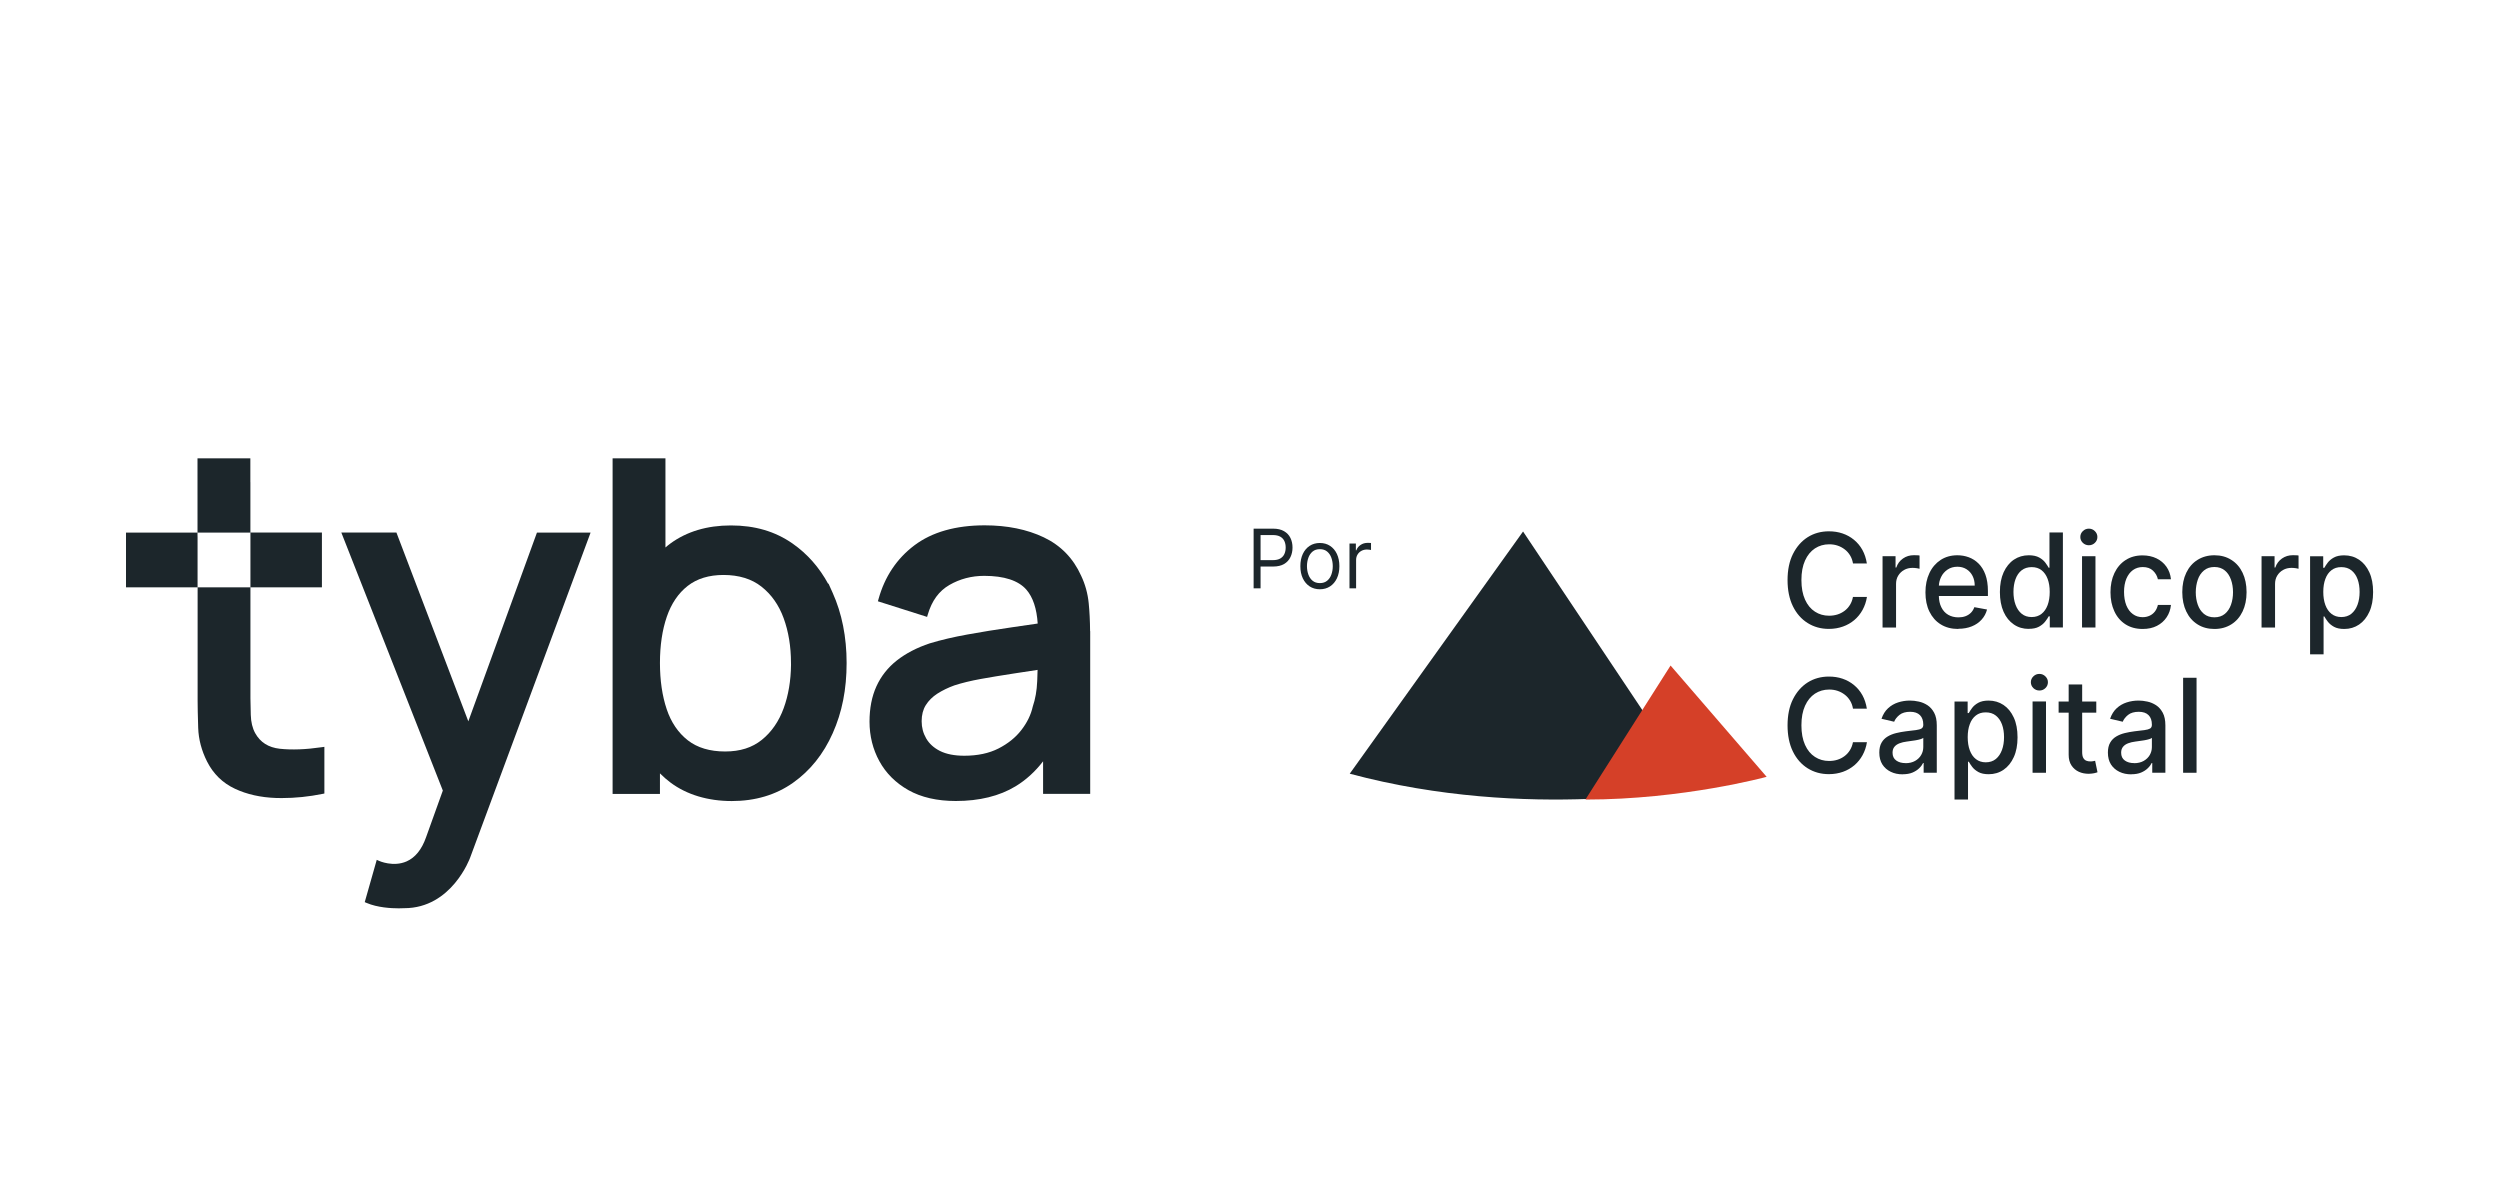 <svg width="150" height="72" viewBox="0 0 150 72" fill="none" xmlns="http://www.w3.org/2000/svg">
<path d="M75.217 35.3V31.719H76.381C76.651 31.719 76.872 31.77 77.043 31.871C77.216 31.971 77.344 32.107 77.427 32.278C77.51 32.45 77.551 32.641 77.551 32.852C77.551 33.063 77.51 33.255 77.427 33.427C77.345 33.6 77.218 33.737 77.047 33.84C76.875 33.941 76.655 33.992 76.387 33.992H75.553V33.608H76.374C76.559 33.608 76.707 33.574 76.82 33.508C76.932 33.441 77.013 33.352 77.064 33.239C77.115 33.124 77.141 32.995 77.141 32.852C77.141 32.709 77.115 32.58 77.064 32.467C77.013 32.354 76.931 32.266 76.818 32.201C76.705 32.136 76.555 32.103 76.367 32.103H75.634V35.3H75.217Z" fill="#1C262B"/>
<path d="M79.192 35.356C78.959 35.356 78.754 35.298 78.578 35.183C78.403 35.068 78.266 34.906 78.168 34.699C78.07 34.491 78.022 34.249 78.022 33.971C78.022 33.691 78.07 33.447 78.168 33.238C78.266 33.03 78.403 32.868 78.578 32.752C78.754 32.637 78.959 32.579 79.192 32.579C79.425 32.579 79.629 32.637 79.804 32.752C79.98 32.868 80.117 33.03 80.215 33.238C80.313 33.447 80.363 33.691 80.363 33.971C80.363 34.249 80.313 34.491 80.215 34.699C80.117 34.906 79.98 35.068 79.804 35.183C79.629 35.298 79.425 35.356 79.192 35.356ZM79.192 34.986C79.369 34.986 79.515 34.938 79.629 34.844C79.744 34.749 79.829 34.625 79.883 34.471C79.938 34.317 79.966 34.151 79.966 33.971C79.966 33.792 79.938 33.624 79.883 33.469C79.829 33.314 79.744 33.189 79.629 33.093C79.515 32.998 79.369 32.95 79.192 32.95C79.015 32.95 78.869 32.998 78.755 33.093C78.641 33.189 78.556 33.314 78.501 33.469C78.446 33.624 78.418 33.792 78.418 33.971C78.418 34.151 78.446 34.317 78.501 34.471C78.556 34.625 78.641 34.749 78.755 34.844C78.869 34.938 79.015 34.986 79.192 34.986Z" fill="#1C262B"/>
<path d="M80.969 35.3V32.614H81.352V33.02H81.379C81.426 32.887 81.511 32.779 81.635 32.696C81.758 32.614 81.897 32.572 82.052 32.572C82.081 32.572 82.118 32.573 82.161 32.574C82.205 32.575 82.238 32.577 82.261 32.579V32.999C82.247 32.995 82.216 32.99 82.168 32.983C82.121 32.975 82.071 32.971 82.018 32.971C81.893 32.971 81.781 32.998 81.682 33.053C81.584 33.107 81.507 33.181 81.45 33.277C81.394 33.371 81.366 33.479 81.366 33.601V35.3H80.969Z" fill="#1C262B"/>
<path d="M80.984 46.422L91.383 31.89L101.664 47.282C101.664 47.282 91.74 49.308 80.984 46.422Z" fill="#1C262B"/>
<path d="M100.234 39.932L105.999 46.609C105.999 46.609 101.007 47.974 95.125 47.974L100.234 39.932Z" fill="#D54028"/>
<path d="M125.331 32.715C125.191 32.715 125.07 32.666 124.97 32.571C124.871 32.472 124.819 32.358 124.819 32.221C124.819 32.084 124.867 31.966 124.97 31.867C125.07 31.768 125.191 31.719 125.331 31.719C125.471 31.719 125.592 31.768 125.692 31.867C125.791 31.966 125.843 32.08 125.843 32.217C125.843 32.354 125.795 32.472 125.692 32.571C125.592 32.669 125.471 32.715 125.331 32.715Z" fill="#1C262B"/>
<path d="M124.922 37.65V33.373H125.728V37.65H124.922Z" fill="#1C262B"/>
<path d="M112.011 33.806H112.02L112.012 33.815L112.011 33.806Z" fill="#1C262B"/>
<path d="M111.744 32.996C111.875 33.234 111.963 33.502 112.011 33.806H111.18C111.147 33.62 111.089 33.457 111 33.316C110.912 33.175 110.805 33.054 110.676 32.959C110.547 32.86 110.408 32.787 110.249 32.734C110.091 32.681 109.925 32.658 109.749 32.658C109.432 32.658 109.145 32.742 108.895 32.905C108.644 33.073 108.446 33.312 108.302 33.632C108.158 33.951 108.085 34.339 108.085 34.803C108.085 35.267 108.158 35.658 108.302 35.977C108.446 36.297 108.644 36.536 108.898 36.7C109.149 36.863 109.432 36.943 109.745 36.943C109.918 36.943 110.084 36.92 110.242 36.871C110.4 36.822 110.54 36.749 110.669 36.654C110.798 36.559 110.904 36.441 110.993 36.301C111.081 36.16 111.144 36 111.177 35.818H112.016C111.972 36.099 111.883 36.358 111.755 36.593C111.626 36.829 111.46 37.031 111.261 37.202C111.063 37.369 110.835 37.502 110.577 37.593C110.319 37.685 110.04 37.734 109.734 37.734C109.255 37.734 108.832 37.616 108.457 37.381C108.081 37.145 107.787 36.81 107.573 36.373C107.36 35.936 107.253 35.411 107.253 34.806C107.253 34.202 107.36 33.673 107.577 33.24C107.794 32.806 108.089 32.468 108.46 32.232C108.832 31.997 109.259 31.879 109.734 31.879C110.028 31.879 110.301 31.921 110.555 32.008C110.809 32.095 111.037 32.221 111.239 32.388C111.442 32.556 111.611 32.757 111.744 32.996Z" fill="#1C262B"/>
<path d="M112.953 33.373V37.65H113.763V35.038C113.763 34.852 113.803 34.684 113.892 34.54C113.98 34.395 114.098 34.281 114.245 34.198C114.392 34.114 114.562 34.072 114.753 34.072C114.834 34.072 114.919 34.08 115 34.091L115.058 34.101C115.111 34.111 115.148 34.117 115.173 34.126V33.331C115.136 33.323 115.081 33.316 115.011 33.316C114.941 33.312 114.882 33.312 114.83 33.312C114.587 33.312 114.37 33.376 114.179 33.51C113.987 33.643 113.851 33.825 113.778 34.053H113.733V33.373H112.953Z" fill="#1C262B"/>
<path fill-rule="evenodd" clip-rule="evenodd" d="M117.5 37.738C117.092 37.738 116.742 37.647 116.448 37.465C116.153 37.286 115.929 37.027 115.767 36.7C115.605 36.373 115.527 35.985 115.527 35.541C115.527 35.096 115.608 34.715 115.767 34.381C115.925 34.046 116.15 33.788 116.437 33.597C116.724 33.411 117.059 33.316 117.442 33.316C117.673 33.316 117.902 33.354 118.122 33.434C118.34 33.514 118.538 33.639 118.711 33.81C118.884 33.982 119.024 34.202 119.124 34.476C119.223 34.75 119.275 35.077 119.275 35.465V35.761H116.331C116.337 36.02 116.385 36.243 116.477 36.43C116.576 36.632 116.713 36.784 116.889 36.886C117.066 36.989 117.272 37.042 117.508 37.042C117.659 37.042 117.799 37.02 117.924 36.974C118.049 36.928 118.159 36.86 118.251 36.769C118.343 36.677 118.413 36.567 118.461 36.43L119.223 36.571C119.161 36.803 119.054 37.004 118.895 37.179C118.737 37.354 118.542 37.487 118.307 37.582C118.071 37.677 117.802 37.727 117.5 37.727V37.738ZM116.466 34.62C116.388 34.781 116.342 34.953 116.332 35.138H118.483C118.483 34.917 118.439 34.723 118.354 34.556C118.27 34.388 118.148 34.252 117.99 34.153C117.835 34.054 117.651 34.004 117.445 34.004C117.217 34.004 117.022 34.061 116.853 34.175C116.683 34.289 116.554 34.438 116.466 34.62Z" fill="#1C262B"/>
<path fill-rule="evenodd" clip-rule="evenodd" d="M120.83 37.468C121.091 37.647 121.389 37.734 121.724 37.734V37.73C121.974 37.73 122.18 37.689 122.339 37.601C122.497 37.514 122.622 37.411 122.711 37.293C122.803 37.175 122.873 37.073 122.92 36.981H122.987V37.647H123.774V31.947H122.968V34.065H122.92C122.873 33.978 122.806 33.875 122.718 33.757C122.63 33.639 122.508 33.537 122.35 33.449C122.192 33.362 121.985 33.316 121.728 33.316C121.396 33.316 121.098 33.404 120.837 33.578C120.576 33.753 120.37 34.008 120.219 34.335C120.068 34.666 119.994 35.061 119.994 35.521C119.994 35.981 120.068 36.377 120.215 36.708C120.362 37.038 120.568 37.289 120.83 37.468ZM122.49 36.833C122.328 36.958 122.134 37.023 121.903 37.023C121.664 37.023 121.462 36.958 121.301 36.826C121.139 36.693 121.017 36.514 120.933 36.286C120.848 36.057 120.808 35.795 120.808 35.514C120.808 35.232 120.848 34.978 120.929 34.753C121.01 34.529 121.131 34.35 121.294 34.221C121.455 34.092 121.665 34.027 121.901 34.027C122.136 34.027 122.332 34.088 122.493 34.213C122.655 34.339 122.773 34.51 122.858 34.734C122.942 34.959 122.983 35.213 122.983 35.514C122.983 35.814 122.942 36.077 122.858 36.305C122.773 36.529 122.652 36.708 122.49 36.833Z" fill="#1C262B"/>
<path d="M127.523 37.456C127.814 37.643 128.157 37.738 128.558 37.738C128.885 37.738 129.173 37.677 129.415 37.551C129.658 37.426 129.853 37.255 129.997 37.038C130.144 36.821 130.229 36.574 130.258 36.297H129.474C129.437 36.449 129.379 36.582 129.294 36.692C129.206 36.802 129.103 36.886 128.977 36.943C128.852 37 128.712 37.031 128.561 37.031C128.333 37.031 128.138 36.97 127.969 36.844C127.8 36.722 127.671 36.544 127.579 36.319C127.49 36.095 127.442 35.818 127.442 35.513C127.442 35.209 127.49 34.947 127.582 34.722C127.678 34.498 127.807 34.327 127.976 34.205C128.145 34.084 128.341 34.023 128.565 34.023C128.823 34.023 129.029 34.095 129.18 34.24C129.331 34.384 129.43 34.555 129.474 34.757H130.258C130.229 34.471 130.137 34.221 129.986 34.004C129.835 33.791 129.636 33.62 129.39 33.502C129.147 33.384 128.863 33.323 128.551 33.323C128.16 33.323 127.822 33.418 127.535 33.605C127.244 33.791 127.023 34.053 126.865 34.384C126.706 34.719 126.629 35.106 126.629 35.536C126.629 35.966 126.706 36.346 126.861 36.677C127.012 37.008 127.236 37.27 127.523 37.456Z" fill="#1C262B"/>
<path fill-rule="evenodd" clip-rule="evenodd" d="M132.865 37.738C132.479 37.738 132.14 37.647 131.85 37.461C131.559 37.278 131.334 37.02 131.176 36.689C131.018 36.358 130.937 35.974 130.937 35.529C130.937 35.084 131.018 34.696 131.176 34.366C131.334 34.035 131.559 33.776 131.85 33.594C132.14 33.411 132.479 33.316 132.865 33.316C133.252 33.316 133.591 33.407 133.881 33.594C134.172 33.776 134.397 34.035 134.555 34.366C134.713 34.696 134.794 35.084 134.794 35.529C134.794 35.974 134.713 36.358 134.555 36.689C134.397 37.02 134.172 37.278 133.881 37.461C133.591 37.643 133.256 37.738 132.865 37.738ZM132.865 37.039C133.116 37.039 133.325 36.97 133.491 36.833C133.657 36.696 133.778 36.514 133.859 36.286C133.94 36.058 133.981 35.807 133.981 35.533C133.981 35.259 133.94 35.008 133.859 34.78C133.778 34.552 133.657 34.366 133.491 34.229C133.325 34.092 133.116 34.02 132.865 34.02C132.615 34.02 132.402 34.088 132.236 34.229C132.07 34.369 131.945 34.552 131.868 34.78C131.791 35.008 131.746 35.259 131.746 35.533C131.746 35.807 131.787 36.058 131.868 36.286C131.949 36.514 132.07 36.696 132.236 36.833C132.402 36.97 132.611 37.039 132.865 37.039Z" fill="#1C262B"/>
<path d="M135.693 33.373V37.65H136.503V35.038C136.503 34.852 136.544 34.684 136.632 34.54C136.72 34.395 136.838 34.281 136.985 34.198C137.133 34.114 137.302 34.072 137.493 34.072C137.574 34.072 137.659 34.08 137.74 34.091L137.798 34.101C137.851 34.111 137.888 34.117 137.913 34.126V33.331C137.876 33.323 137.821 33.316 137.751 33.316C137.681 33.312 137.622 33.312 137.571 33.312C137.328 33.312 137.11 33.376 136.919 33.51C136.728 33.643 136.592 33.825 136.518 34.053H136.474V33.373H135.693Z" fill="#1C262B"/>
<path fill-rule="evenodd" clip-rule="evenodd" d="M138.605 39.255V33.377H139.393V34.069H139.46C139.507 33.981 139.574 33.879 139.662 33.761C139.75 33.643 139.872 33.54 140.03 33.453C140.185 33.365 140.395 33.32 140.649 33.32C140.984 33.32 141.282 33.407 141.543 33.582C141.804 33.757 142.01 34.008 142.161 34.339C142.312 34.666 142.386 35.061 142.386 35.525C142.386 35.989 142.312 36.384 142.161 36.711C142.01 37.042 141.808 37.293 141.547 37.472C141.285 37.65 140.987 37.738 140.656 37.738C140.405 37.738 140.199 37.696 140.041 37.609C139.883 37.521 139.758 37.418 139.669 37.301C139.581 37.183 139.511 37.08 139.463 36.989H139.415V39.259H138.609L138.605 39.255ZM139.397 35.514C139.397 35.814 139.437 36.076 139.522 36.304C139.607 36.532 139.728 36.707 139.89 36.833C140.052 36.958 140.247 37.023 140.479 37.023C140.711 37.023 140.921 36.958 141.083 36.825C141.245 36.692 141.366 36.514 141.451 36.285C141.536 36.057 141.576 35.799 141.576 35.514C141.576 35.228 141.536 34.977 141.455 34.753C141.374 34.529 141.248 34.35 141.086 34.221C140.925 34.092 140.722 34.027 140.479 34.027C140.236 34.027 140.048 34.088 139.887 34.213C139.725 34.339 139.603 34.51 139.522 34.734C139.437 34.958 139.397 35.217 139.397 35.514Z" fill="#1C262B"/>
<path d="M112.011 42.522H112.02L112.012 42.53L112.011 42.522Z" fill="#1C262B"/>
<path d="M112.011 42.522H111.18C111.147 42.335 111.089 42.172 111 42.031C110.912 41.89 110.805 41.769 110.676 41.674C110.547 41.575 110.408 41.502 110.249 41.449C110.091 41.396 109.925 41.373 109.749 41.373C109.432 41.373 109.145 41.457 108.895 41.62C108.644 41.788 108.446 42.027 108.302 42.347C108.158 42.666 108.085 43.054 108.085 43.518C108.085 43.982 108.158 44.373 108.302 44.693C108.446 45.012 108.644 45.252 108.898 45.415C109.149 45.578 109.432 45.658 109.745 45.658C109.918 45.658 110.084 45.636 110.242 45.586C110.4 45.537 110.54 45.465 110.669 45.369C110.798 45.274 110.904 45.157 110.993 45.016C111.081 44.875 111.144 44.715 111.177 44.533H112.016C111.972 44.814 111.883 45.073 111.755 45.309C111.626 45.544 111.46 45.746 111.261 45.917C111.063 46.084 110.835 46.217 110.577 46.309C110.319 46.4 110.04 46.449 109.734 46.449C109.255 46.449 108.832 46.331 108.457 46.096C108.081 45.86 107.787 45.525 107.573 45.088C107.36 44.651 107.253 44.126 107.253 43.522C107.253 42.917 107.36 42.388 107.577 41.955C107.794 41.522 108.089 41.183 108.46 40.947C108.832 40.712 109.259 40.594 109.734 40.594C110.028 40.594 110.301 40.636 110.555 40.723C110.809 40.81 111.037 40.936 111.239 41.103C111.442 41.27 111.611 41.472 111.744 41.712C111.875 41.949 111.963 42.217 112.011 42.522Z" fill="#1C262B"/>
<path fill-rule="evenodd" clip-rule="evenodd" d="M114.156 46.46C113.895 46.46 113.656 46.411 113.446 46.308C113.236 46.206 113.067 46.061 112.942 45.867C112.82 45.673 112.758 45.437 112.758 45.156C112.758 44.916 112.802 44.715 112.894 44.559C112.982 44.403 113.104 44.282 113.258 44.19C113.409 44.099 113.582 44.031 113.77 43.985C113.958 43.939 114.149 43.905 114.348 43.879C114.488 43.861 114.613 43.846 114.724 43.833C114.809 43.824 114.885 43.815 114.952 43.806C115.106 43.787 115.217 43.753 115.29 43.711C115.36 43.666 115.397 43.593 115.397 43.495V43.475C115.397 43.232 115.331 43.042 115.198 42.909C115.066 42.776 114.871 42.707 114.609 42.707C114.348 42.707 114.123 42.768 113.969 42.894C113.814 43.019 113.707 43.156 113.649 43.304L112.89 43.126C112.979 42.867 113.111 42.654 113.284 42.495C113.457 42.335 113.66 42.217 113.884 42.145C114.109 42.072 114.348 42.034 114.598 42.034C114.764 42.034 114.941 42.053 115.125 42.095C115.312 42.133 115.485 42.209 115.647 42.312C115.809 42.418 115.942 42.567 116.049 42.764C116.155 42.962 116.207 43.213 116.207 43.525V46.365H115.419V45.78H115.386C115.334 45.886 115.257 45.993 115.15 46.095C115.047 46.198 114.911 46.285 114.749 46.354C114.587 46.422 114.392 46.456 114.16 46.456L114.156 46.46ZM114.333 45.791C114.554 45.791 114.745 45.745 114.907 45.654C115.066 45.563 115.187 45.445 115.272 45.297C115.357 45.148 115.397 44.993 115.397 44.822V44.27C115.367 44.301 115.312 44.327 115.231 44.35C115.15 44.377 115.058 44.396 114.952 44.415C114.915 44.42 114.879 44.426 114.843 44.432C114.777 44.442 114.711 44.453 114.646 44.46C114.591 44.467 114.542 44.474 114.498 44.481C114.462 44.486 114.429 44.491 114.4 44.495C114.245 44.514 114.101 44.548 113.973 44.597C113.844 44.647 113.741 44.715 113.667 44.806C113.59 44.898 113.553 45.015 113.553 45.164C113.553 45.369 113.626 45.525 113.774 45.631C113.921 45.738 114.109 45.787 114.337 45.787L114.333 45.791Z" fill="#1C262B"/>
<path fill-rule="evenodd" clip-rule="evenodd" d="M117.271 42.092V47.971L117.275 47.974H118.081V45.704H118.129C118.177 45.796 118.247 45.898 118.335 46.016C118.424 46.134 118.549 46.237 118.707 46.324C118.865 46.412 119.071 46.453 119.322 46.453C119.653 46.453 119.951 46.366 120.213 46.187C120.474 46.008 120.676 45.758 120.827 45.427C120.978 45.1 121.052 44.704 121.052 44.24C121.052 43.777 120.978 43.381 120.827 43.054C120.676 42.723 120.47 42.472 120.209 42.297C119.948 42.123 119.649 42.035 119.314 42.035C119.06 42.035 118.851 42.081 118.696 42.168C118.538 42.256 118.416 42.358 118.328 42.476C118.24 42.594 118.173 42.697 118.126 42.784H118.059V42.092H117.271ZM118.188 45.02C118.103 44.792 118.063 44.529 118.063 44.229C118.063 43.932 118.103 43.674 118.188 43.45C118.269 43.225 118.39 43.054 118.552 42.929C118.714 42.803 118.902 42.742 119.145 42.742C119.388 42.742 119.591 42.807 119.752 42.936C119.914 43.066 120.04 43.244 120.121 43.469C120.202 43.693 120.242 43.944 120.242 44.229C120.242 44.514 120.202 44.773 120.117 45.001C120.032 45.229 119.911 45.408 119.749 45.541C119.587 45.674 119.377 45.739 119.145 45.739C118.913 45.739 118.718 45.674 118.556 45.548C118.394 45.423 118.273 45.248 118.188 45.02Z" fill="#1C262B"/>
<path d="M122.363 41.431C122.223 41.431 122.102 41.381 122.002 41.286C121.903 41.187 121.852 41.073 121.852 40.936C121.852 40.799 121.899 40.681 122.002 40.583C122.102 40.484 122.223 40.434 122.363 40.434C122.503 40.434 122.624 40.484 122.724 40.583C122.823 40.681 122.875 40.795 122.875 40.932C122.875 41.069 122.827 41.187 122.724 41.286C122.624 41.385 122.503 41.431 122.363 41.431Z" fill="#1C262B"/>
<path d="M121.954 46.366V42.088H122.76V46.366H121.954Z" fill="#1C262B"/>
<path d="M125.777 42.761V42.092H124.93V41.069H124.12V42.092H123.517V42.761H124.12V45.286C124.12 45.544 124.175 45.758 124.29 45.929C124.404 46.1 124.551 46.225 124.735 46.309C124.919 46.392 125.114 46.427 125.328 46.427C125.457 46.423 125.567 46.411 125.652 46.392C125.736 46.373 125.803 46.355 125.85 46.335L125.707 45.647C125.693 45.651 125.677 45.654 125.66 45.657C125.64 45.66 125.618 45.664 125.593 45.67C125.545 45.681 125.49 45.685 125.423 45.685C125.335 45.685 125.254 45.674 125.181 45.643C125.107 45.617 125.048 45.56 125 45.48C124.952 45.396 124.93 45.279 124.93 45.115V42.761H125.777Z" fill="#1C262B"/>
<path fill-rule="evenodd" clip-rule="evenodd" d="M127.872 46.46C127.611 46.46 127.372 46.411 127.162 46.308C126.952 46.206 126.783 46.061 126.658 45.867C126.536 45.673 126.474 45.437 126.474 45.156C126.474 44.916 126.518 44.715 126.61 44.559C126.698 44.403 126.82 44.282 126.974 44.19C127.125 44.099 127.298 44.031 127.486 43.985C127.674 43.939 127.865 43.905 128.064 43.879C128.204 43.861 128.329 43.846 128.44 43.833C128.524 43.824 128.6 43.815 128.668 43.806C128.822 43.787 128.932 43.753 129.006 43.711C129.076 43.666 129.113 43.593 129.113 43.495V43.475C129.113 43.232 129.047 43.042 128.914 42.909C128.782 42.776 128.587 42.707 128.325 42.707C128.064 42.707 127.839 42.768 127.685 42.894C127.53 43.019 127.423 43.156 127.364 43.304L126.606 43.126C126.695 42.867 126.827 42.654 127 42.495C127.173 42.335 127.376 42.217 127.6 42.145C127.825 42.072 128.064 42.034 128.314 42.034C128.48 42.034 128.656 42.053 128.841 42.095C129.028 42.133 129.201 42.209 129.363 42.312C129.525 42.418 129.658 42.567 129.765 42.764C129.871 42.962 129.923 43.213 129.923 43.525V46.365H129.135V45.78H129.102C129.05 45.886 128.973 45.993 128.866 46.095C128.763 46.198 128.627 46.285 128.465 46.354C128.303 46.422 128.108 46.456 127.876 46.456L127.872 46.46ZM128.049 45.791C128.27 45.791 128.461 45.745 128.623 45.654C128.782 45.563 128.903 45.445 128.988 45.297C129.072 45.148 129.113 44.993 129.113 44.822V44.27C129.083 44.301 129.028 44.327 128.947 44.35C128.866 44.377 128.774 44.396 128.668 44.415C128.631 44.42 128.595 44.426 128.559 44.432C128.492 44.442 128.426 44.453 128.362 44.46C128.307 44.467 128.258 44.474 128.214 44.481C128.178 44.486 128.145 44.491 128.115 44.495C127.961 44.514 127.817 44.548 127.688 44.597C127.559 44.647 127.457 44.715 127.383 44.806C127.306 44.898 127.269 45.015 127.269 45.164C127.269 45.369 127.342 45.525 127.49 45.631C127.637 45.738 127.825 45.787 128.053 45.787L128.049 45.791Z" fill="#1C262B"/>
<path d="M131.793 46.366V40.666H130.987V46.366H131.793Z" fill="#1C262B"/>
<path fill-rule="evenodd" clip-rule="evenodd" d="M11.851 31.955V32.094L11.854 32.234V35.238H7.56V31.955L11.851 31.955L11.85 27.501H15.021V28.926H15.024V31.955H11.851ZM15.026 31.954H19.315V35.238H15.026V31.954ZM19.307 44.832C18.351 44.972 17.505 45.003 16.794 44.926H16.789C16.102 44.848 15.619 44.541 15.311 43.988C15.147 43.691 15.059 43.325 15.047 42.897C15.033 42.447 15.026 41.917 15.026 41.898V35.239H11.857V42.041C11.857 42.277 11.868 43.027 11.892 43.684C11.916 44.368 12.096 45.044 12.424 45.692C12.794 46.428 13.356 46.978 14.092 47.323C14.808 47.661 15.639 47.847 16.562 47.879C16.677 47.882 16.793 47.884 16.909 47.884C17.716 47.884 18.537 47.8 19.354 47.633L19.463 47.611V44.81L19.307 44.832Z" fill="#1C262B"/>
<path d="M49.957 35.564L49.699 34.99V35.044C49.16 34.048 48.44 33.231 47.554 32.612C46.504 31.881 45.294 31.526 43.853 31.526C42.425 31.526 41.202 31.892 40.218 32.614C40.117 32.687 40.019 32.769 39.927 32.849V27.5H36.756V47.636H39.597V46.402C39.813 46.617 40.024 46.801 40.237 46.959C41.208 47.682 42.476 48.063 43.906 48.063C45.318 48.063 46.554 47.694 47.581 46.967C48.608 46.242 49.409 45.242 49.963 43.994C50.525 42.737 50.797 41.358 50.797 39.779C50.797 38.219 50.514 36.8 49.957 35.564ZM47.021 42.492C46.733 43.283 46.292 43.922 45.711 44.39C45.127 44.86 44.407 45.089 43.508 45.089C42.593 45.089 41.84 44.864 41.27 44.419C40.695 43.97 40.268 43.344 40.004 42.558C39.734 41.757 39.597 40.822 39.597 39.779C39.597 38.731 39.735 37.797 40.009 37.002C40.281 36.212 40.702 35.591 41.261 35.155C41.818 34.719 42.54 34.498 43.409 34.498C44.331 34.498 45.099 34.733 45.688 35.198C46.283 35.666 46.731 36.302 47.018 37.089C47.31 37.888 47.459 38.793 47.459 39.779L47.461 39.891C47.451 40.845 47.303 41.72 47.021 42.492Z" fill="#1C262B"/>
<path d="M65.405 37.871C65.401 37.268 65.373 36.701 65.322 36.186C65.264 35.607 65.111 35.053 64.867 34.542C64.398 33.498 63.644 32.724 62.626 32.24C61.621 31.762 60.429 31.52 59.083 31.52C57.343 31.52 55.924 31.923 54.867 32.718C53.81 33.513 53.084 34.599 52.711 35.945L52.674 36.077L55.626 37.014L55.665 36.879C55.911 36.042 56.337 35.46 56.967 35.097C57.596 34.734 58.297 34.551 59.053 34.551C60.252 34.551 61.104 34.831 61.584 35.381C61.977 35.833 62.204 36.516 62.262 37.412L60.7 37.64C59.774 37.773 58.883 37.918 58.051 38.069C57.217 38.219 56.455 38.398 55.783 38.602C55.014 38.858 54.351 39.203 53.81 39.628C53.272 40.052 52.859 40.576 52.583 41.185C52.309 41.787 52.171 42.499 52.171 43.298C52.171 44.156 52.37 44.955 52.762 45.67C53.155 46.391 53.742 46.976 54.506 47.409C55.272 47.84 56.228 48.06 57.348 48.06C58.761 48.06 59.968 47.763 60.932 47.179C61.55 46.806 62.105 46.302 62.585 45.679V47.634H65.412V37.868H65.405V37.871ZM62.255 40.193C62.252 40.362 62.245 40.545 62.237 40.744L62.231 40.885C62.209 41.435 62.121 41.94 61.964 42.4C61.858 42.882 61.63 43.352 61.285 43.798C60.942 44.245 60.479 44.619 59.909 44.909C59.346 45.197 58.655 45.344 57.857 45.344C57.265 45.344 56.775 45.247 56.398 45.058C56.03 44.872 55.751 44.618 55.571 44.305C55.388 43.987 55.299 43.65 55.299 43.272C55.299 42.894 55.383 42.569 55.548 42.307C55.715 42.04 55.947 41.81 56.237 41.621C56.543 41.426 56.89 41.257 57.263 41.123C57.723 40.974 58.259 40.844 58.855 40.736C59.394 40.638 60.018 40.536 60.876 40.403L61.147 40.362C61.499 40.309 61.87 40.253 62.255 40.193Z" fill="#1C262B"/>
<path d="M32.216 31.957L28.099 43.28L23.82 32.044L23.786 31.954H20.48L26.57 47.434L25.561 50.243C25.305 50.97 24.914 51.455 24.396 51.684C23.599 52.036 22.755 51.659 22.748 51.655L22.605 51.59L21.884 54.128L21.997 54.176C22.646 54.455 23.47 54.5 23.923 54.5C24.118 54.5 24.244 54.492 24.257 54.491C27.104 54.491 28.196 51.492 28.206 51.464L35.435 31.957H32.216Z" fill="#1C262B"/>
</svg>
